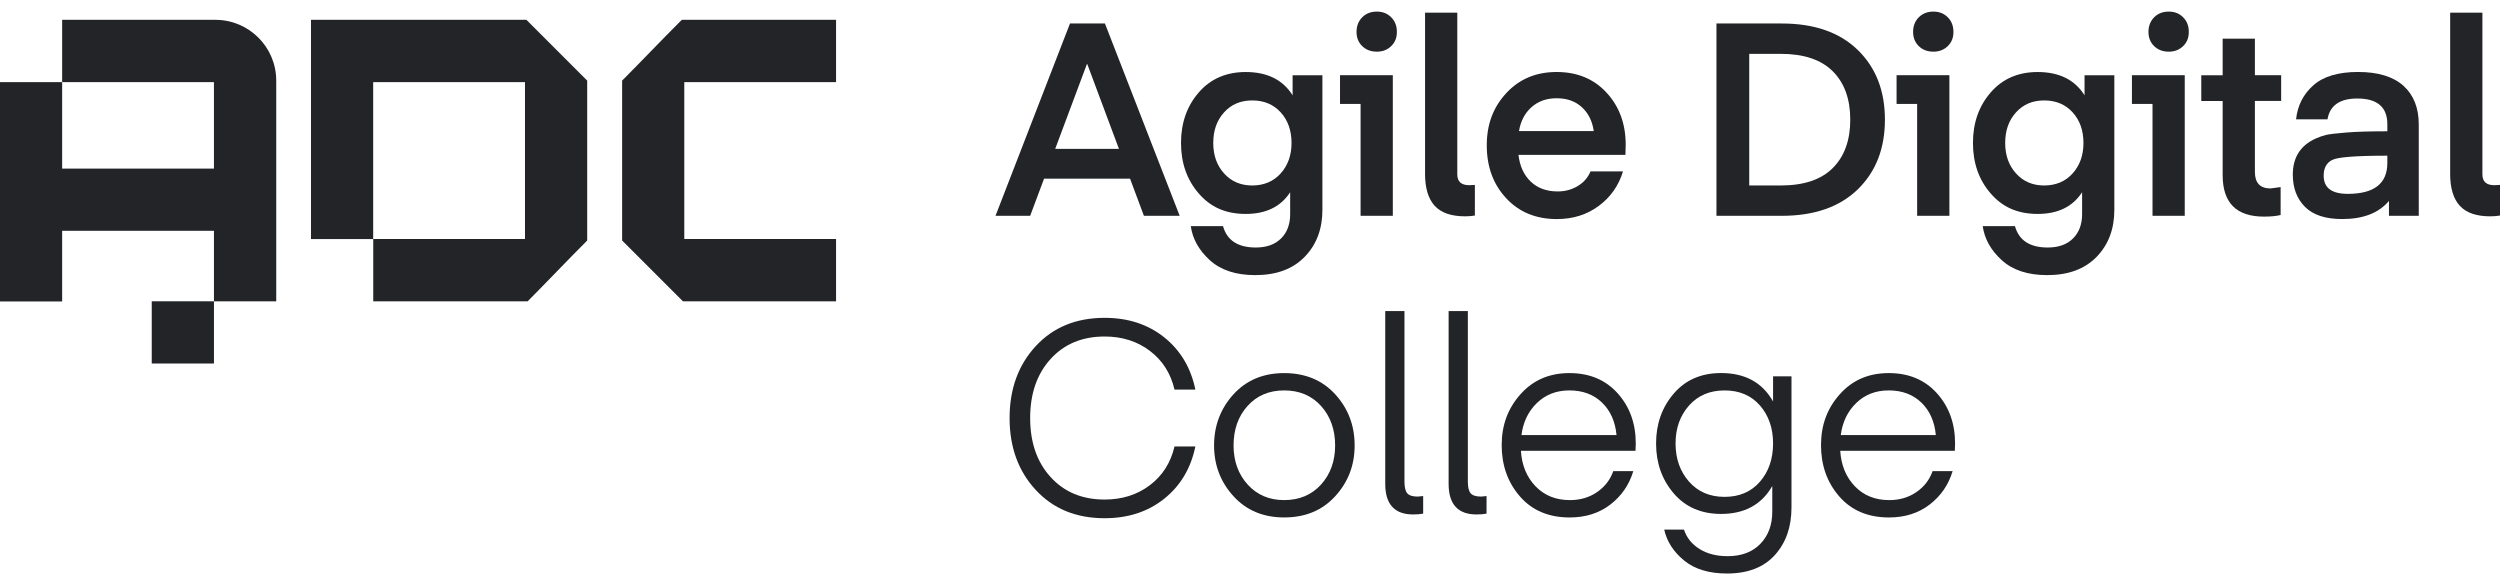 <svg width="188" height="44" viewBox="0 0 188 44" fill="none" xmlns="http://www.w3.org/2000/svg">
<g clip-path="url(#clip0_2918_4749)">
<path d="M77.469 16.229H74.862L80.463 1.767H83.091L88.712 16.228H86.022L84.981 13.438H78.512L77.469 16.228V16.229ZM81.764 4.823L81.733 4.825L79.35 11.197H84.145L81.765 4.823H81.764Z" fill="#232428"/>
<path d="M97.204 7.165V5.658H99.445V15.782C99.445 17.221 99 18.399 98.111 19.315C97.222 20.231 95.983 20.689 94.394 20.689C92.94 20.689 91.804 20.315 90.982 19.569C90.161 18.822 89.682 17.966 89.546 17.003H91.971C92.269 18.076 93.091 18.613 94.434 18.613C95.249 18.613 95.884 18.385 96.338 17.93C96.793 17.475 97.02 16.867 97.02 16.107V14.457C96.314 15.544 95.201 16.087 93.68 16.087C92.158 16.087 91.035 15.574 90.146 14.549C89.257 13.524 88.812 12.258 88.812 10.751C88.812 9.244 89.257 7.978 90.146 6.952C91.035 5.927 92.214 5.416 93.68 5.416C95.296 5.416 96.47 5.999 97.203 7.166L97.204 7.165ZM97.123 10.75C97.123 9.813 96.851 9.046 96.308 8.449C95.765 7.851 95.052 7.553 94.17 7.553C93.288 7.553 92.594 7.852 92.051 8.449C91.508 9.046 91.237 9.813 91.237 10.75C91.237 11.686 91.508 12.438 92.051 13.041C92.594 13.646 93.3 13.948 94.17 13.948C95.039 13.948 95.765 13.646 96.308 13.041C96.851 12.438 97.123 11.674 97.123 10.75Z" fill="#232428"/>
<path d="M100.769 7.816V5.657H104.74V16.227H102.316V7.816H100.768H100.769ZM103.539 3.885C103.091 3.885 102.725 3.747 102.439 3.468C102.153 3.19 102.011 2.833 102.011 2.4C102.011 1.966 102.154 1.584 102.439 1.3C102.725 1.014 103.091 0.872 103.539 0.872C103.987 0.872 104.332 1.015 104.618 1.3C104.904 1.584 105.046 1.951 105.046 2.4C105.046 2.848 104.903 3.191 104.618 3.468C104.332 3.747 103.973 3.885 103.539 3.885Z" fill="#232428"/>
<path d="M107.164 13.071V0.952H109.588V13.112C109.588 13.655 109.886 13.926 110.483 13.926L110.911 13.906V16.208C110.679 16.247 110.436 16.268 110.178 16.268C109.132 16.268 108.368 16.003 107.886 15.473C107.404 14.944 107.163 14.143 107.163 13.07L107.164 13.071Z" fill="#232428"/>
<path d="M122.235 11.645H114.19C114.285 12.488 114.59 13.156 115.106 13.652C115.622 14.147 116.301 14.396 117.143 14.396C117.699 14.396 118.202 14.26 118.649 13.988C119.098 13.717 119.417 13.35 119.606 12.889H122.05C121.724 13.962 121.116 14.826 120.227 15.485C119.337 16.144 118.288 16.474 117.08 16.474C115.505 16.474 114.231 15.95 113.262 14.904C112.291 13.86 111.805 12.535 111.805 10.933C111.805 9.33 112.294 8.061 113.271 7.003C114.248 5.945 115.512 5.414 117.059 5.414C118.606 5.414 119.86 5.933 120.817 6.972C121.774 8.01 122.253 9.318 122.253 10.892L122.232 11.646L122.235 11.645ZM117.061 7.389C116.3 7.389 115.669 7.613 115.168 8.061C114.665 8.51 114.353 9.106 114.23 9.854H119.851C119.743 9.107 119.444 8.51 118.956 8.061C118.467 7.613 117.835 7.389 117.061 7.389Z" fill="#232428"/>
<path d="M133.987 16.229H129.078V1.767H133.987C136.431 1.767 138.335 2.429 139.7 3.754C141.065 5.078 141.746 6.826 141.746 8.998C141.746 11.17 141.065 12.919 139.7 14.243C138.335 15.567 136.431 16.229 133.987 16.229ZM137.826 12.634C138.702 11.758 139.14 10.546 139.14 8.998C139.14 7.45 138.702 6.238 137.826 5.362C136.95 4.487 135.644 4.049 133.906 4.049H131.543V13.948H133.906C135.644 13.948 136.951 13.511 137.826 12.635V12.634Z" fill="#232428"/>
<path d="M142.622 7.816V5.657H146.594V16.227H144.169V7.816H142.621H142.622ZM145.392 3.885C144.944 3.885 144.578 3.747 144.292 3.468C144.007 3.19 143.865 2.833 143.865 2.4C143.865 1.966 144.008 1.584 144.292 1.3C144.578 1.014 144.944 0.872 145.392 0.872C145.841 0.872 146.186 1.015 146.472 1.3C146.757 1.584 146.899 1.951 146.899 2.4C146.899 2.848 146.756 3.191 146.472 3.468C146.187 3.746 145.826 3.885 145.392 3.885Z" fill="#232428"/>
<path d="M156.758 7.165V5.658H158.998V15.782C158.998 17.221 158.554 18.399 157.665 19.315C156.775 20.231 155.537 20.689 153.948 20.689C152.494 20.689 151.358 20.315 150.536 19.569C149.714 18.822 149.236 17.966 149.1 17.003H151.524C151.823 18.076 152.644 18.613 153.988 18.613C154.803 18.613 155.438 18.385 155.892 17.93C156.347 17.475 156.574 16.867 156.574 16.107V14.457C155.868 15.544 154.755 16.087 153.233 16.087C151.712 16.087 150.589 15.574 149.7 14.549C148.81 13.524 148.366 12.258 148.366 10.751C148.366 9.244 148.81 7.978 149.7 6.952C150.589 5.927 151.767 5.416 153.233 5.416C154.849 5.416 156.024 5.999 156.757 7.166L156.758 7.165ZM156.676 10.75C156.676 9.813 156.405 9.046 155.862 8.449C155.319 7.851 154.605 7.553 153.723 7.553C152.841 7.553 152.148 7.852 151.605 8.449C151.061 9.046 150.79 9.813 150.79 10.75C150.79 11.686 151.061 12.438 151.605 13.041C152.148 13.646 152.854 13.948 153.723 13.948C154.593 13.948 155.319 13.646 155.862 13.041C156.405 12.438 156.676 11.674 156.676 10.75Z" fill="#232428"/>
<path d="M160.321 7.816V5.657H164.293V16.227H161.869V7.816H160.32H160.321ZM163.092 3.885C162.643 3.885 162.277 3.747 161.992 3.468C161.706 3.19 161.564 2.833 161.564 2.4C161.564 1.966 161.707 1.584 161.992 1.3C162.277 1.014 162.643 0.872 163.092 0.872C163.54 0.872 163.885 1.015 164.171 1.3C164.457 1.584 164.598 1.951 164.598 2.4C164.598 2.848 164.456 3.191 164.171 3.468C163.885 3.747 163.525 3.885 163.092 3.885Z" fill="#232428"/>
<path d="M171.503 14.069V16.167C171.204 16.247 170.783 16.289 170.24 16.289C168.176 16.289 167.144 15.251 167.144 13.174V7.593H165.536V5.658H167.144V2.908H169.568V5.657H171.543V7.592H169.568V12.928C169.568 13.757 169.962 14.171 170.749 14.171L171.503 14.068V14.069Z" fill="#232428"/>
<path d="M176.126 16.473C174.877 16.473 173.947 16.167 173.336 15.556C172.725 14.945 172.419 14.137 172.419 13.132C172.419 11.842 172.99 10.94 174.13 10.423C174.402 10.301 174.663 10.21 174.915 10.148C175.166 10.087 175.679 10.026 176.452 9.965C177.226 9.903 178.251 9.872 179.528 9.872V9.343C179.528 8.052 178.774 7.408 177.268 7.408C175.951 7.408 175.203 7.931 175.027 8.976H172.664C172.773 7.945 173.204 7.093 173.957 6.42C174.711 5.748 175.834 5.412 177.328 5.412C178.822 5.412 179.972 5.759 180.74 6.451C181.507 7.143 181.891 8.115 181.891 9.364V16.228H179.65V15.108C178.889 16.017 177.715 16.473 176.127 16.473H176.126ZM179.527 11.707C177.165 11.707 175.779 11.816 175.372 12.032C174.951 12.249 174.74 12.643 174.74 13.213C174.74 14.124 175.344 14.578 176.554 14.578C178.536 14.578 179.527 13.804 179.527 12.256V11.707Z" fill="#232428"/>
<path d="M184.253 13.071V0.952H186.677V13.112C186.677 13.655 186.975 13.926 187.572 13.926L188 13.906V16.208C187.768 16.247 187.524 16.268 187.267 16.268C186.221 16.268 185.457 16.003 184.975 15.473C184.493 14.944 184.251 14.143 184.251 13.07L184.253 13.071Z" fill="#232428"/>
<path d="M77.887 36.844C76.576 35.425 75.921 33.622 75.921 31.437C75.921 29.252 76.576 27.449 77.887 26.03C79.197 24.611 80.924 23.901 83.07 23.901C84.835 23.901 86.328 24.391 87.55 25.368C88.772 26.346 89.553 27.656 89.892 29.297H88.324C88.038 28.075 87.421 27.105 86.47 26.385C85.519 25.665 84.386 25.305 83.069 25.305C81.385 25.305 80.031 25.869 79.006 26.995C77.981 28.122 77.468 29.602 77.468 31.436C77.468 33.27 77.98 34.749 79.006 35.876C80.031 37.003 81.385 37.566 83.069 37.566C84.386 37.566 85.519 37.206 86.47 36.487C87.421 35.767 88.038 34.796 88.324 33.573H89.892C89.552 35.217 88.771 36.527 87.55 37.504C86.329 38.481 84.834 38.97 83.07 38.97C80.924 38.97 79.196 38.261 77.887 36.842V36.844Z" fill="#232428"/>
<path d="M96.573 38.912C94.998 38.912 93.725 38.379 92.755 37.312C91.784 36.247 91.298 34.975 91.298 33.494C91.298 32.014 91.784 30.722 92.755 29.655C93.726 28.589 94.999 28.057 96.573 28.057C98.148 28.057 99.442 28.589 100.412 29.655C101.383 30.722 101.869 32.001 101.869 33.494C101.869 34.987 101.383 36.247 100.412 37.312C99.442 38.379 98.161 38.912 96.573 38.912ZM92.764 33.493C92.764 34.674 93.118 35.656 93.824 36.437C94.529 37.218 95.446 37.607 96.573 37.607C97.7 37.607 98.637 37.218 99.344 36.437C100.049 35.656 100.402 34.674 100.402 33.493C100.402 32.312 100.048 31.311 99.344 30.53C98.637 29.75 97.714 29.359 96.573 29.359C95.433 29.359 94.513 29.75 93.813 30.53C93.114 31.311 92.764 32.298 92.764 33.493Z" fill="#232428"/>
<path d="M104.17 36.385V23.392H105.616V36.224C105.616 36.644 105.688 36.937 105.83 37.099C105.973 37.262 106.233 37.343 106.614 37.343L107.022 37.303V38.627C106.79 38.668 106.54 38.687 106.268 38.687C104.869 38.687 104.17 37.92 104.17 36.386V36.385Z" fill="#232428"/>
<path d="M108.936 36.385V23.392H110.382V36.224C110.382 36.644 110.454 36.937 110.596 37.099C110.739 37.262 110.999 37.343 111.38 37.343L111.788 37.303V38.627C111.556 38.668 111.306 38.687 111.034 38.687C109.635 38.687 108.936 37.92 108.936 36.386V36.385Z" fill="#232428"/>
<path d="M122.989 33.901H114.373C114.441 34.987 114.808 35.877 115.473 36.57C116.139 37.262 117.001 37.608 118.06 37.608C118.834 37.608 119.513 37.408 120.097 37.008C120.68 36.608 121.087 36.081 121.319 35.429H122.825C122.513 36.461 121.936 37.3 121.094 37.945C120.253 38.59 119.234 38.913 118.039 38.913C116.464 38.913 115.219 38.386 114.301 37.334C113.385 36.282 112.927 34.996 112.927 33.474C112.927 31.953 113.399 30.704 114.343 29.645C115.287 28.585 116.512 28.056 118.02 28.056C119.527 28.056 120.736 28.562 121.645 29.574C122.554 30.585 123.01 31.845 123.01 33.351L122.989 33.901ZM118.02 29.359C117.042 29.359 116.227 29.675 115.576 30.306C114.924 30.936 114.537 31.742 114.414 32.719H121.563C121.468 31.701 121.105 30.885 120.473 30.274C119.841 29.665 119.024 29.359 118.019 29.359H118.02Z" fill="#232428"/>
<path d="M133.335 30.195V28.301H134.72V38.158C134.72 39.625 134.302 40.819 133.467 41.743C132.632 42.666 131.433 43.128 129.872 43.128C128.515 43.128 127.439 42.802 126.644 42.15C125.85 41.499 125.351 40.724 125.148 39.828H126.635C126.838 40.439 127.228 40.925 127.806 41.285C128.382 41.645 129.085 41.824 129.914 41.824C130.96 41.824 131.78 41.515 132.378 40.897C132.975 40.279 133.275 39.475 133.275 38.484V36.549C132.473 37.948 131.19 38.647 129.425 38.647C127.931 38.647 126.743 38.131 125.861 37.099C124.978 36.067 124.537 34.817 124.537 33.35C124.537 31.883 124.978 30.635 125.861 29.602C126.744 28.571 127.932 28.053 129.425 28.053C131.231 28.053 132.534 28.767 133.336 30.193L133.335 30.195ZM132.347 36.224C133.005 35.464 133.335 34.505 133.335 33.352C133.335 32.199 133.006 31.244 132.347 30.49C131.688 29.736 130.802 29.36 129.689 29.36C128.575 29.36 127.683 29.739 127.01 30.501C126.339 31.261 126.002 32.211 126.002 33.351C126.002 34.492 126.339 35.445 127.01 36.213C127.682 36.981 128.575 37.364 129.689 37.364C130.802 37.364 131.688 36.984 132.347 36.224Z" fill="#232428"/>
<path d="M147.002 33.901H138.386C138.454 34.987 138.821 35.877 139.486 36.57C140.151 37.262 141.014 37.608 142.073 37.608C142.847 37.608 143.525 37.408 144.109 37.008C144.693 36.608 145.1 36.081 145.331 35.429H146.838C146.526 36.461 145.949 37.3 145.107 37.945C144.266 38.59 143.247 38.913 142.052 38.913C140.477 38.913 139.232 38.386 138.314 37.334C137.398 36.282 136.94 34.996 136.94 33.474C136.94 31.953 137.411 30.704 138.356 29.645C139.299 28.585 140.525 28.056 142.032 28.056C143.54 28.056 144.748 28.562 145.658 29.574C146.567 30.585 147.022 31.845 147.022 33.351L147.002 33.901ZM142.032 29.359C141.054 29.359 140.24 29.675 139.588 30.306C138.937 30.936 138.55 31.742 138.427 32.719H145.575C145.48 31.701 145.118 30.885 144.486 30.274C143.854 29.665 143.036 29.359 142.031 29.359H142.032Z" fill="#232428"/>
<path d="M16.09 22.657H11.411V27.336H16.09V22.657Z" fill="#232428"/>
<path d="M44.157 6.063V18.087C42.408 19.84 41.423 20.902 39.679 22.66H28.068V17.973H39.479V6.176H28.063V17.978H23.386V1.49H39.584L44.157 6.063Z" fill="#232428"/>
<path d="M51.458 17.974H62.872V22.658H51.355C49.572 20.874 48.567 19.87 46.784 18.087V6.062C48.531 4.306 49.516 3.246 51.271 1.491H62.872V6.175H51.458V17.973V17.974Z" fill="#232428"/>
<path d="M20.773 6.062V22.658H16.089V17.354H4.674V22.671H0V6.175H4.674V12.68H16.088V6.175H4.674V1.491H16.192C18.726 1.491 20.772 3.538 20.772 6.062H20.773Z" fill="#232428"/>
</g>
<defs>
<clipPath id="clip0_2918_4749">
<rect width="188" height="42.257" fill="white" transform="translate(0 0.872)"/>
</clipPath>
</defs>
</svg>
